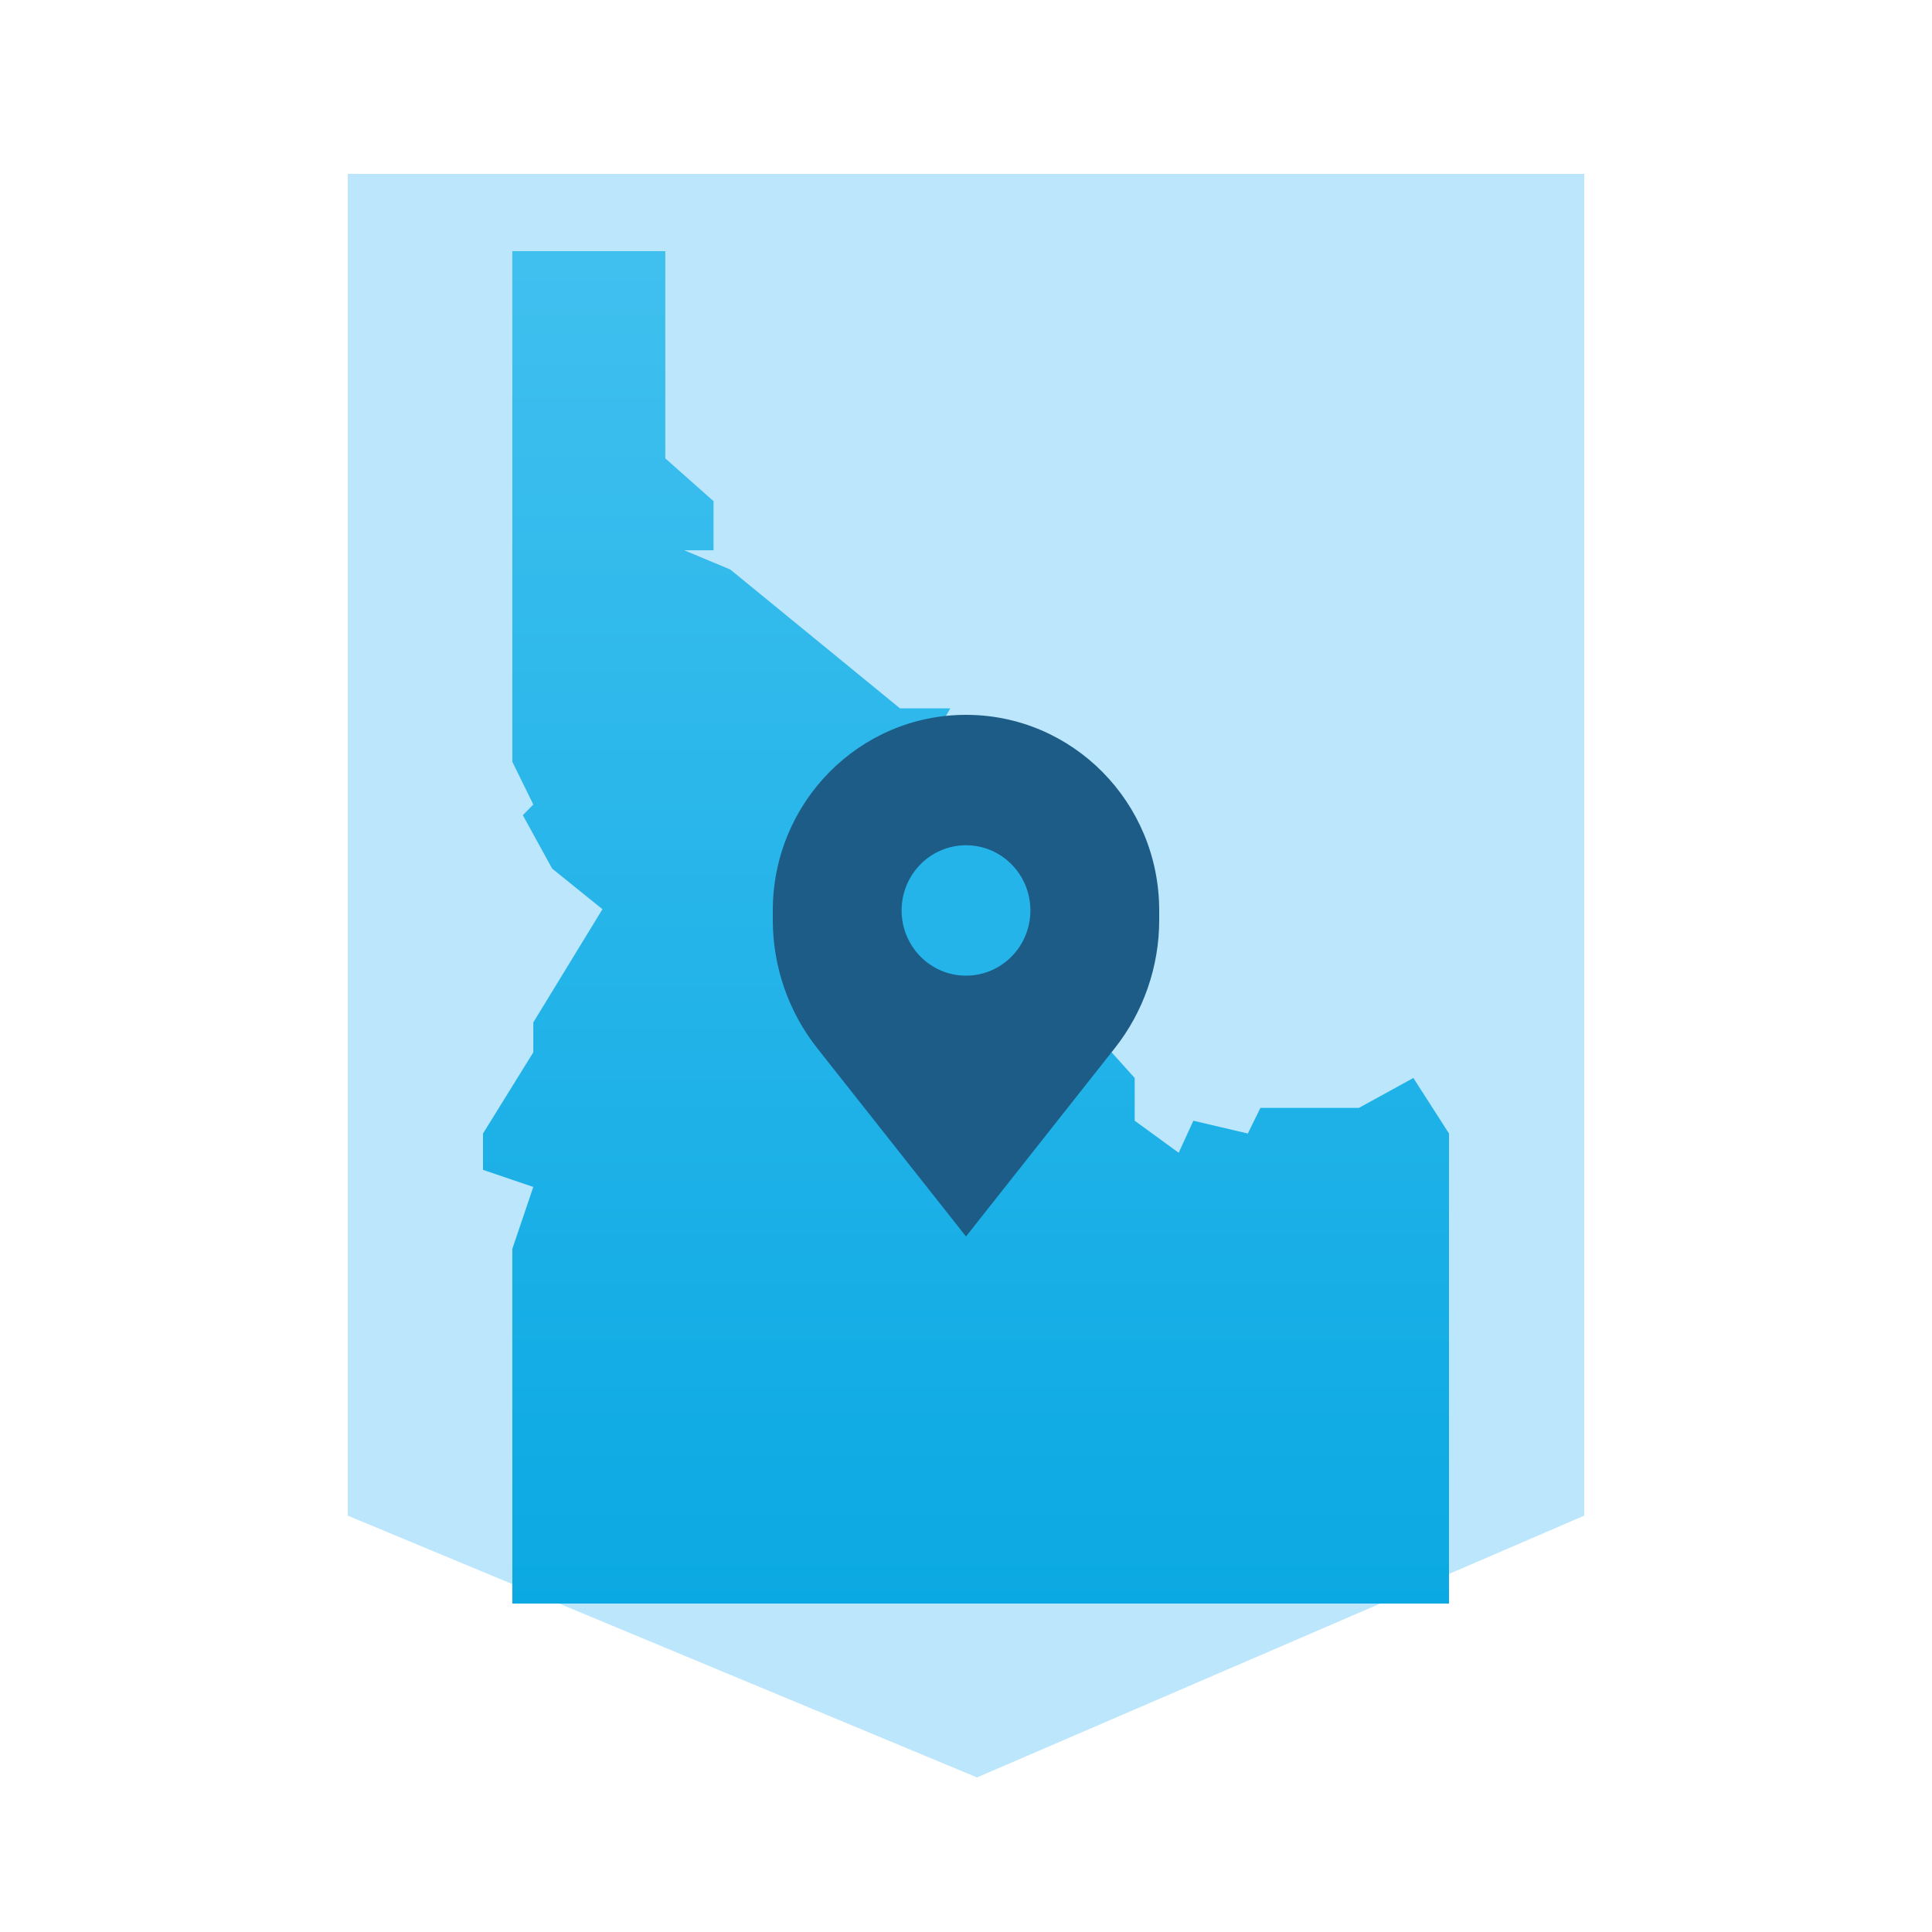 <svg width="100" height="100" viewBox="0 0 100 100" fill="none" xmlns="http://www.w3.org/2000/svg">
<rect x="0" y="0" width="100" height="100" fill="#333333" stroke="none"/>
<g clip-path="url(#clip0_640_6)">
<rect width="100" height="100" fill="white"/>
<path d="M82 9H18V78.449L50.571 92L82 78.449V9Z" fill="#BCE6FC"/>
<path d="M26.518 13H34.436V23.727L36.931 25.938V28.482H35.412L37.798 29.477L46.584 36.665H49.187C48.319 38.139 46.584 41.31 46.584 42.194C46.584 43.079 47.09 43.964 47.343 44.295L46.584 47.06L49.187 48.719L51.681 46.286L52.549 47.945L53.091 49.825L55.694 52.921L55.152 53.916L56.453 55.243L57.538 54.469L58.731 55.796V58.008L61.009 59.667L61.768 58.008L64.588 58.671L65.239 57.344H70.336L73.156 55.796L75 58.671V83H26.518V64.643L27.603 61.436L25 60.551V58.671L27.603 54.469V52.921L31.182 47.06L28.579 44.959L27.061 42.194L27.603 41.641L26.518 39.43V13Z" fill="url(#paint0_linear_640_6)"/>
<rect x="45" y="43" width="10" height="10" fill="#25B4E9"/>
<path fill-rule="evenodd" clip-rule="evenodd" d="M42.298 54.252L50 64L57.702 54.252C59.19 52.37 60 50.03 60 47.619V47.125C60 41.533 55.523 37 50 37C44.477 37 40 41.533 40 47.125V47.619C40 50.03 40.81 52.37 42.298 54.252ZM50 50.5C51.841 50.5 53.333 48.989 53.333 47.125C53.333 45.261 51.841 43.75 50 43.75C48.159 43.75 46.667 45.261 46.667 47.125C46.667 48.989 48.159 50.5 50 50.5Z" fill="#1D5C86"/>
</g>
<defs>
<linearGradient id="paint0_linear_640_6" x1="50" y1="13" x2="50" y2="83" gradientUnits="userSpaceOnUse">
<stop stop-color="#40C0EF"/>
<stop offset="1" stop-color="#0BA9E3"/>
</linearGradient>
<clipPath id="clip0_640_6">
<rect width="100" height="100" fill="white"/>
</clipPath>
</defs>
</svg>
